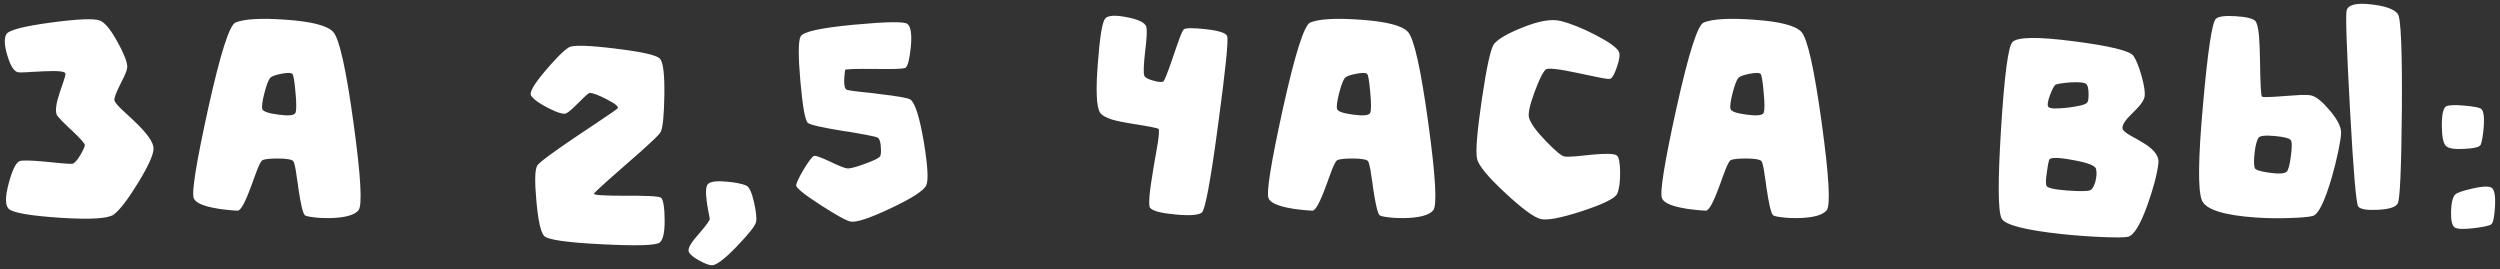<?xml version="1.0" encoding="UTF-8"?> <svg xmlns="http://www.w3.org/2000/svg" width="520" height="56" viewBox="0 0 520 56" fill="none"><rect x="0" y="0" width="520" height="56" fill="#333333" stroke="none"/><path d="M25.128 17.318C24.196 19.142 23.75 20.306 23.791 20.813C23.831 21.157 24.287 21.755 25.158 22.606C25.442 22.889 25.877 23.295 26.465 23.821L27.194 24.49L27.954 25.219C30.628 27.751 31.955 29.646 31.934 30.902C31.934 32.158 30.861 34.538 28.713 38.043C26.586 41.507 24.895 43.705 23.639 44.637C22.504 45.467 18.827 45.69 12.608 45.305C6.551 44.9 2.995 44.313 1.942 43.543C1.071 42.895 1.02 41.122 1.79 38.225C2.519 35.47 3.259 33.91 4.008 33.545C4.474 33.302 6.318 33.333 9.539 33.636L10.45 33.728L11.332 33.819C12.061 33.88 12.608 33.93 12.973 33.971C14.087 34.072 14.776 34.102 15.039 34.062C15.464 34.001 16.011 33.414 16.68 32.299C16.923 31.894 17.146 31.479 17.348 31.053C17.531 30.669 17.632 30.395 17.652 30.233C17.713 29.929 16.812 28.896 14.948 27.134L14.401 26.647L13.884 26.131C13.479 25.766 13.155 25.452 12.912 25.189C12.264 24.52 11.889 24.064 11.787 23.821C11.463 23.011 11.676 21.482 12.426 19.233C12.527 18.929 12.669 18.514 12.851 17.987L13.064 17.379L13.246 16.832C13.509 16.062 13.631 15.556 13.611 15.313C13.57 14.847 12.081 14.685 9.144 14.827C8.678 14.847 8.111 14.877 7.442 14.918L6.622 14.948L5.862 15.009C4.748 15.07 4.069 15.08 3.826 15.039C2.975 14.938 2.226 13.824 1.577 11.697C0.909 9.57 0.818 8.05 1.304 7.139C1.75 6.288 4.809 5.477 10.481 4.708C16.052 3.958 19.465 3.806 20.721 4.252C21.755 4.616 22.97 6.065 24.368 8.597C25.644 10.886 26.343 12.568 26.465 13.642C26.505 14.026 26.384 14.573 26.1 15.283C25.918 15.728 25.594 16.407 25.128 17.318ZM57.962 23.852C60.069 24.135 61.234 24.004 61.456 23.457C61.679 22.93 61.679 21.492 61.456 19.142C61.254 16.852 61.041 15.597 60.818 15.374C60.555 15.11 59.795 15.1 58.539 15.343C57.283 15.586 56.503 15.87 56.199 16.194C55.835 16.619 55.43 17.683 54.984 19.385C54.559 21.087 54.417 22.18 54.559 22.667C54.721 23.193 55.855 23.588 57.962 23.852ZM59.42 4.1C64.769 4.465 68.061 5.305 69.296 6.622C70.573 8 71.981 14.29 73.52 25.493C75.06 36.655 75.404 42.743 74.553 43.755C73.703 44.768 71.687 45.305 68.506 45.366C67.311 45.386 66.197 45.325 65.164 45.184C64.151 45.062 63.563 44.92 63.401 44.758C62.996 44.353 62.54 42.429 62.034 38.985L61.912 38.012L61.76 37.07C61.659 36.382 61.578 35.824 61.517 35.399C61.315 34.285 61.132 33.647 60.97 33.484C60.666 33.16 59.633 32.988 57.871 32.968C56.189 32.968 55.105 33.079 54.619 33.302C54.376 33.404 54.022 34.021 53.556 35.156C53.394 35.581 53.181 36.148 52.917 36.858L52.583 37.8L52.219 38.772C50.983 42.155 50.051 43.837 49.423 43.816C49.079 43.796 48.734 43.776 48.39 43.755C47.964 43.715 47.539 43.674 47.114 43.634C46.06 43.533 45.118 43.391 44.288 43.209C41.978 42.743 40.651 42.084 40.307 41.233C39.821 40.079 40.813 33.88 43.285 22.636C45.817 11.19 47.721 5.204 48.998 4.677C50.861 3.928 54.336 3.735 59.42 4.1ZM110.473 19.901C110.047 19.273 111.03 17.551 113.42 14.736C115.649 12.102 117.289 10.471 118.343 9.843C119.214 9.337 122.374 9.418 127.824 10.086C133.253 10.735 136.373 11.413 137.183 12.122C137.912 12.73 138.247 15.262 138.186 19.719C138.125 23.953 137.872 26.526 137.426 27.437C137.264 27.782 136.454 28.622 134.995 29.96C134.003 30.892 132.453 32.269 130.346 34.092C125.909 37.962 123.64 40.028 123.539 40.291C123.418 40.575 125.616 40.717 130.133 40.717H131.41H132.686C133.618 40.737 134.387 40.757 134.995 40.778C136.535 40.838 137.386 40.97 137.548 41.172C137.993 41.699 138.226 43.219 138.247 45.731C138.267 48.364 137.912 49.944 137.183 50.471C136.353 51.059 132.341 51.17 125.15 50.805C117.877 50.441 113.886 49.863 113.177 49.073C112.468 48.303 111.931 45.873 111.567 41.78C111.202 37.789 111.253 35.358 111.718 34.487C112.043 33.859 114.858 31.763 120.166 28.197C120.895 27.711 121.878 27.052 123.114 26.222L123.813 25.766L124.481 25.31C124.947 24.986 125.352 24.713 125.697 24.49C127.398 23.355 128.32 22.707 128.462 22.545C128.746 22.201 127.996 21.573 126.213 20.661C124.491 19.77 123.306 19.324 122.658 19.324C122.455 19.324 121.706 19.982 120.409 21.299L119.65 22.029C119.366 22.312 119.123 22.545 118.92 22.727C118.394 23.193 118.009 23.477 117.766 23.578C117.219 23.821 116.003 23.467 114.119 22.515C112.255 21.583 111.04 20.712 110.473 19.901ZM146.984 41.75C146.72 39.724 146.852 38.529 147.379 38.164C148.007 37.718 149.313 37.597 151.299 37.8C153.061 37.962 154.368 38.225 155.219 38.59C155.847 38.873 156.394 40.069 156.86 42.175C157.285 44.08 157.417 45.417 157.255 46.187C157.093 46.956 155.766 48.638 153.274 51.231C150.661 53.945 148.898 55.262 147.986 55.181C147.338 55.12 146.427 54.756 145.252 54.087C143.975 53.358 143.297 52.72 143.216 52.173C143.175 51.788 143.378 51.251 143.823 50.562C144.148 50.076 144.674 49.418 145.404 48.587C146.943 46.825 147.683 45.791 147.622 45.488C147.622 45.386 147.591 45.194 147.531 44.91L147.439 44.485L147.348 43.999C147.186 43.148 147.065 42.398 146.984 41.75ZM177.691 5.133C184.437 4.505 188.124 4.454 188.752 4.981C189.461 5.569 189.694 7.159 189.451 9.752C189.208 12.223 188.853 13.662 188.387 14.067C188.225 14.209 187.465 14.3 186.108 14.34C185.237 14.361 183.799 14.361 181.793 14.34C177.782 14.3 175.776 14.371 175.776 14.553C175.776 14.614 175.746 14.887 175.685 15.374C175.665 15.617 175.645 15.829 175.624 16.012L175.594 16.68C175.554 17.855 175.746 18.524 176.171 18.686C176.374 18.767 177.154 18.888 178.511 19.05C178.896 19.091 179.565 19.162 180.517 19.263L181.611 19.385L182.765 19.537C186.777 20.003 188.985 20.398 189.39 20.722C190.362 21.471 191.284 24.409 192.155 29.534C192.986 34.558 193.148 37.577 192.641 38.59C192.094 39.684 189.653 41.254 185.318 43.3C181.003 45.346 178.228 46.278 176.992 46.095C176.202 45.994 174.105 44.849 170.702 42.661C167.217 40.413 165.516 39.025 165.597 38.498C165.698 37.931 166.225 36.837 167.177 35.217C168.169 33.596 168.868 32.674 169.273 32.451C169.537 32.289 170.681 32.684 172.707 33.636L173.862 34.183C174.287 34.366 174.652 34.518 174.956 34.639C175.726 34.943 176.263 35.075 176.566 35.034C177.357 34.933 178.531 34.589 180.091 34.001C181.773 33.393 182.755 32.907 183.039 32.542C183.221 32.299 183.282 31.692 183.221 30.719C183.181 29.666 182.988 28.987 182.644 28.683C182.441 28.521 181.611 28.308 180.152 28.045C179.585 27.924 178.856 27.792 177.964 27.65L176.718 27.437L175.472 27.255C170.955 26.526 168.473 25.959 168.028 25.553C167.46 25.047 166.944 22.16 166.478 16.893C166.012 11.585 166.032 8.476 166.539 7.564C167.065 6.592 170.783 5.781 177.691 5.133ZM228.348 13.216C228.753 7.767 229.249 4.667 229.837 3.918C230.343 3.209 231.822 3.087 234.273 3.553C236.725 4.019 238.102 4.667 238.406 5.498C238.528 5.883 238.558 6.582 238.497 7.594C238.477 8 238.436 8.486 238.376 9.053L238.193 10.664C237.869 13.52 237.808 15.211 238.011 15.738C238.133 16.103 238.72 16.437 239.774 16.741C240.827 17.065 241.556 17.136 241.961 16.954C242.205 16.832 242.914 15.029 244.089 11.545L244.423 10.572L244.757 9.6C245 8.931 245.203 8.364 245.365 7.898C245.79 6.784 246.094 6.176 246.276 6.075C246.763 5.791 248.282 5.791 250.835 6.075C253.529 6.379 254.998 6.855 255.241 7.503C255.545 8.314 254.917 14.482 253.357 26.009C251.797 37.678 250.662 43.755 249.953 44.242C249.204 44.768 247.36 44.89 244.423 44.606C241.526 44.343 239.794 43.887 239.227 43.239C238.821 42.773 239.054 39.998 239.925 34.913L240.169 33.484L240.412 32.117C240.594 31.084 240.736 30.253 240.837 29.625C241.08 27.984 241.131 27.052 240.989 26.83C240.867 26.647 238.973 26.273 235.307 25.705C233.645 25.442 232.329 25.169 231.356 24.885C230.06 24.48 229.219 24.004 228.834 23.457C228.064 22.322 227.902 18.909 228.348 13.216ZM281.511 23.852C283.618 24.135 284.783 24.004 285.006 23.457C285.229 22.93 285.229 21.492 285.006 19.142C284.803 16.852 284.591 15.597 284.368 15.374C284.104 15.11 283.345 15.1 282.089 15.343C280.833 15.586 280.053 15.87 279.749 16.194C279.384 16.619 278.979 17.683 278.533 19.385C278.108 21.087 277.966 22.18 278.108 22.667C278.27 23.193 279.404 23.588 281.511 23.852ZM282.97 4.1C288.318 4.465 291.61 5.305 292.846 6.622C294.122 8 295.53 14.29 297.07 25.493C298.609 36.655 298.954 42.743 298.103 43.755C297.252 44.768 295.236 45.305 292.056 45.366C290.861 45.386 289.746 45.325 288.713 45.184C287.7 45.062 287.113 44.92 286.951 44.758C286.545 44.353 286.09 42.429 285.583 38.985L285.462 38.012L285.31 37.07C285.208 36.382 285.127 35.824 285.067 35.399C284.864 34.285 284.682 33.647 284.52 33.484C284.216 33.16 283.183 32.988 281.42 32.968C279.739 32.968 278.655 33.079 278.169 33.302C277.926 33.404 277.571 34.021 277.105 35.156C276.943 35.581 276.73 36.148 276.467 36.858L276.133 37.8L275.768 38.772C274.532 42.155 273.6 43.837 272.972 43.816C272.628 43.796 272.284 43.776 271.939 43.755C271.514 43.715 271.088 43.674 270.663 43.634C269.61 43.533 268.668 43.391 267.837 43.209C265.528 42.743 264.201 42.084 263.856 41.233C263.37 40.079 264.363 33.88 266.834 22.636C269.366 11.19 271.271 5.204 272.547 4.677C274.411 3.928 277.885 3.735 282.97 4.1ZM321.669 29.473C323.533 31.398 324.768 32.421 325.376 32.542C325.802 32.623 326.592 32.613 327.746 32.512C328.131 32.492 328.658 32.441 329.327 32.36L330.177 32.269L331.059 32.178C334.016 31.894 335.759 31.945 336.285 32.33C336.731 32.654 336.964 33.819 336.984 35.824C337.004 37.83 336.802 39.319 336.376 40.291C335.951 41.243 333.52 42.449 329.083 43.907C324.667 45.346 321.78 45.893 320.423 45.548C319.025 45.184 316.584 43.381 313.1 40.139C309.534 36.837 307.579 34.477 307.235 33.059C306.89 31.58 307.225 27.417 308.238 20.57C309.251 13.743 310.101 9.924 310.79 9.114C311.641 8.081 313.586 6.956 316.625 5.741C320.028 4.363 322.662 3.897 324.525 4.343C326.673 4.87 329.134 5.852 331.909 7.291C334.746 8.769 336.356 9.934 336.741 10.785C336.984 11.352 336.852 12.375 336.346 13.854C335.86 15.313 335.404 16.154 334.979 16.376C334.796 16.478 334.037 16.397 332.7 16.133C332.213 16.032 331.535 15.89 330.664 15.708L329.509 15.465L328.354 15.222C324.201 14.33 321.922 14.077 321.517 14.462C320.929 14.968 320.15 16.538 319.177 19.172C318.164 21.907 317.789 23.7 318.053 24.551C318.438 25.766 319.643 27.407 321.669 29.473ZM363.346 23.852C365.453 24.135 366.618 24.004 366.84 23.457C367.063 22.93 367.063 21.492 366.84 19.142C366.638 16.852 366.425 15.597 366.202 15.374C365.939 15.11 365.179 15.1 363.923 15.343C362.667 15.586 361.887 15.87 361.583 16.194C361.219 16.619 360.814 17.683 360.368 19.385C359.942 21.087 359.801 22.18 359.942 22.667C360.105 23.193 361.239 23.588 363.346 23.852ZM364.804 4.1C370.153 4.465 373.445 5.305 374.68 6.622C375.957 8 377.365 14.29 378.904 25.493C380.444 36.655 380.788 42.743 379.937 43.755C379.087 44.768 377.071 45.305 373.89 45.366C372.695 45.386 371.581 45.325 370.548 45.184C369.535 45.062 368.947 44.92 368.785 44.758C368.38 44.353 367.924 42.429 367.418 38.985L367.296 38.012L367.144 37.07C367.043 36.382 366.962 35.824 366.901 35.399C366.699 34.285 366.516 33.647 366.354 33.484C366.05 33.16 365.017 32.988 363.255 32.968C361.573 32.968 360.489 33.079 360.003 33.302C359.76 33.404 359.406 34.021 358.94 35.156C358.778 35.581 358.565 36.148 358.302 36.858L357.967 37.8L357.603 38.772C356.367 42.155 355.435 43.837 354.807 43.816C354.463 43.796 354.118 43.776 353.774 43.755C353.348 43.715 352.923 43.674 352.498 43.634C351.444 43.533 350.502 43.391 349.672 43.209C347.362 42.743 346.035 42.084 345.691 41.233C345.205 40.079 346.197 33.88 348.669 22.636C351.201 11.19 353.105 5.204 354.382 4.677C356.245 3.928 359.72 3.735 364.804 4.1ZM429.926 39.623C432.458 39.805 434.049 39.795 434.697 39.592C435.142 39.451 435.517 38.863 435.821 37.83C436.105 36.817 436.155 35.916 435.973 35.125C435.811 34.437 434.18 33.819 431.081 33.272C428.022 32.705 426.401 32.705 426.219 33.272C426.178 33.434 426.107 33.728 426.006 34.153C425.905 34.68 425.824 35.196 425.763 35.703C425.54 37.141 425.5 38.103 425.641 38.59C425.783 39.076 427.211 39.42 429.926 39.623ZM428.71 17.349C428.123 17.43 427.758 17.511 427.617 17.592C427.292 17.754 426.887 18.483 426.401 19.78C425.895 21.137 425.793 21.968 426.097 22.272C426.421 22.616 427.748 22.657 430.078 22.393C432.408 22.11 433.755 21.765 434.119 21.36C434.342 21.117 434.444 20.489 434.423 19.476C434.403 18.402 434.241 17.734 433.937 17.47C433.552 17.146 432.458 17.035 430.655 17.136C429.987 17.177 429.338 17.247 428.71 17.349ZM443.114 23.973C441.595 25.493 441.129 26.556 441.716 27.164C442.02 27.508 442.638 27.934 443.57 28.44L444.178 28.774L444.816 29.139C445.322 29.423 445.748 29.676 446.092 29.899C448.179 31.216 449.131 32.573 448.948 33.971C448.665 36.3 447.895 39.218 446.639 42.722C445.16 46.815 443.813 48.992 442.598 49.256C441.888 49.397 440.217 49.418 437.584 49.316C434.808 49.215 431.962 49.013 429.045 48.709C421.286 47.878 417.052 46.794 416.343 45.457C415.573 43.999 415.532 37.759 416.221 26.738C416.91 15.758 417.69 9.772 418.561 8.78C419.554 7.665 423.848 7.605 431.445 8.597C438.921 9.57 443.023 10.572 443.752 11.606C444.34 12.477 444.907 13.885 445.454 15.829C446.021 17.855 446.224 19.304 446.062 20.175C445.94 20.722 445.565 21.36 444.937 22.089C444.715 22.353 444.421 22.667 444.056 23.031L443.57 23.517L443.114 23.973ZM471.968 35.916C473.912 36.199 475.128 36.138 475.614 35.733C475.958 35.429 476.252 34.366 476.495 32.542C476.738 30.719 476.749 29.605 476.526 29.2C476.283 28.774 475.158 28.471 473.153 28.288C471.127 28.106 469.992 28.238 469.749 28.683C469.385 29.291 469.121 30.324 468.959 31.783C468.797 33.181 468.797 34.214 468.959 34.882C469.04 35.308 470.043 35.652 471.968 35.916ZM478.622 19.749C479.696 19.729 480.425 19.77 480.81 19.871C481.803 20.134 483.049 21.147 484.548 22.91C486.148 24.794 486.949 26.343 486.949 27.559C486.949 28.248 486.766 29.483 486.402 31.266C486.017 33.15 485.551 35.034 485.004 36.918C483.545 41.902 482.239 44.566 481.084 44.91C480.375 45.113 478.886 45.255 476.617 45.336C474.145 45.437 471.684 45.407 469.233 45.245C462.527 44.779 458.779 43.583 457.989 41.659C457.139 39.592 457.22 32.938 458.232 21.694C459.205 10.714 460.086 4.799 460.876 3.948C461.362 3.421 462.74 3.229 465.009 3.371C467.217 3.512 468.574 3.837 469.081 4.343C469.445 4.708 469.709 5.741 469.871 7.442C469.972 8.638 470.043 10.39 470.084 12.7C470.144 17.561 470.286 20.033 470.509 20.114C470.813 20.256 472.434 20.205 475.371 19.962C476.83 19.861 477.913 19.79 478.622 19.749ZM488.802 22.788C488.093 9.904 487.86 3.026 488.103 2.155C488.448 0.98 490.129 0.565 493.148 0.909C496.105 1.233 497.969 1.892 498.739 2.884C499.387 3.715 499.671 10.309 499.59 22.667C499.488 34.842 499.205 41.385 498.739 42.297C498.354 43.067 496.997 43.512 494.667 43.634C492.398 43.755 491.02 43.543 490.534 42.996C490.089 42.53 489.511 35.794 488.802 22.788ZM516.349 28.653C516.207 29.402 516.086 29.889 515.984 30.111C515.762 30.578 514.647 30.861 512.642 30.962C510.616 31.084 509.33 30.892 508.783 30.385C508.195 29.818 507.901 28.379 507.901 26.07C507.901 23.761 508.205 22.444 508.813 22.12C509.36 21.836 510.616 21.785 512.581 21.968C514.404 22.13 515.539 22.332 515.984 22.575C516.552 22.879 516.764 24.115 516.623 26.283C516.562 27.093 516.471 27.883 516.349 28.653ZM514.07 39.258C516.116 38.772 517.473 38.681 518.142 38.985C518.81 39.288 519.084 40.595 518.962 42.905C518.841 45.113 518.577 46.369 518.172 46.673C517.767 46.956 516.552 47.22 514.526 47.463C512.399 47.706 511.082 47.655 510.575 47.311C510.028 46.926 509.775 45.812 509.816 43.968C509.877 42.145 510.17 40.97 510.697 40.443C511.041 40.099 512.166 39.704 514.07 39.258Z" fill="white"></path></svg> 